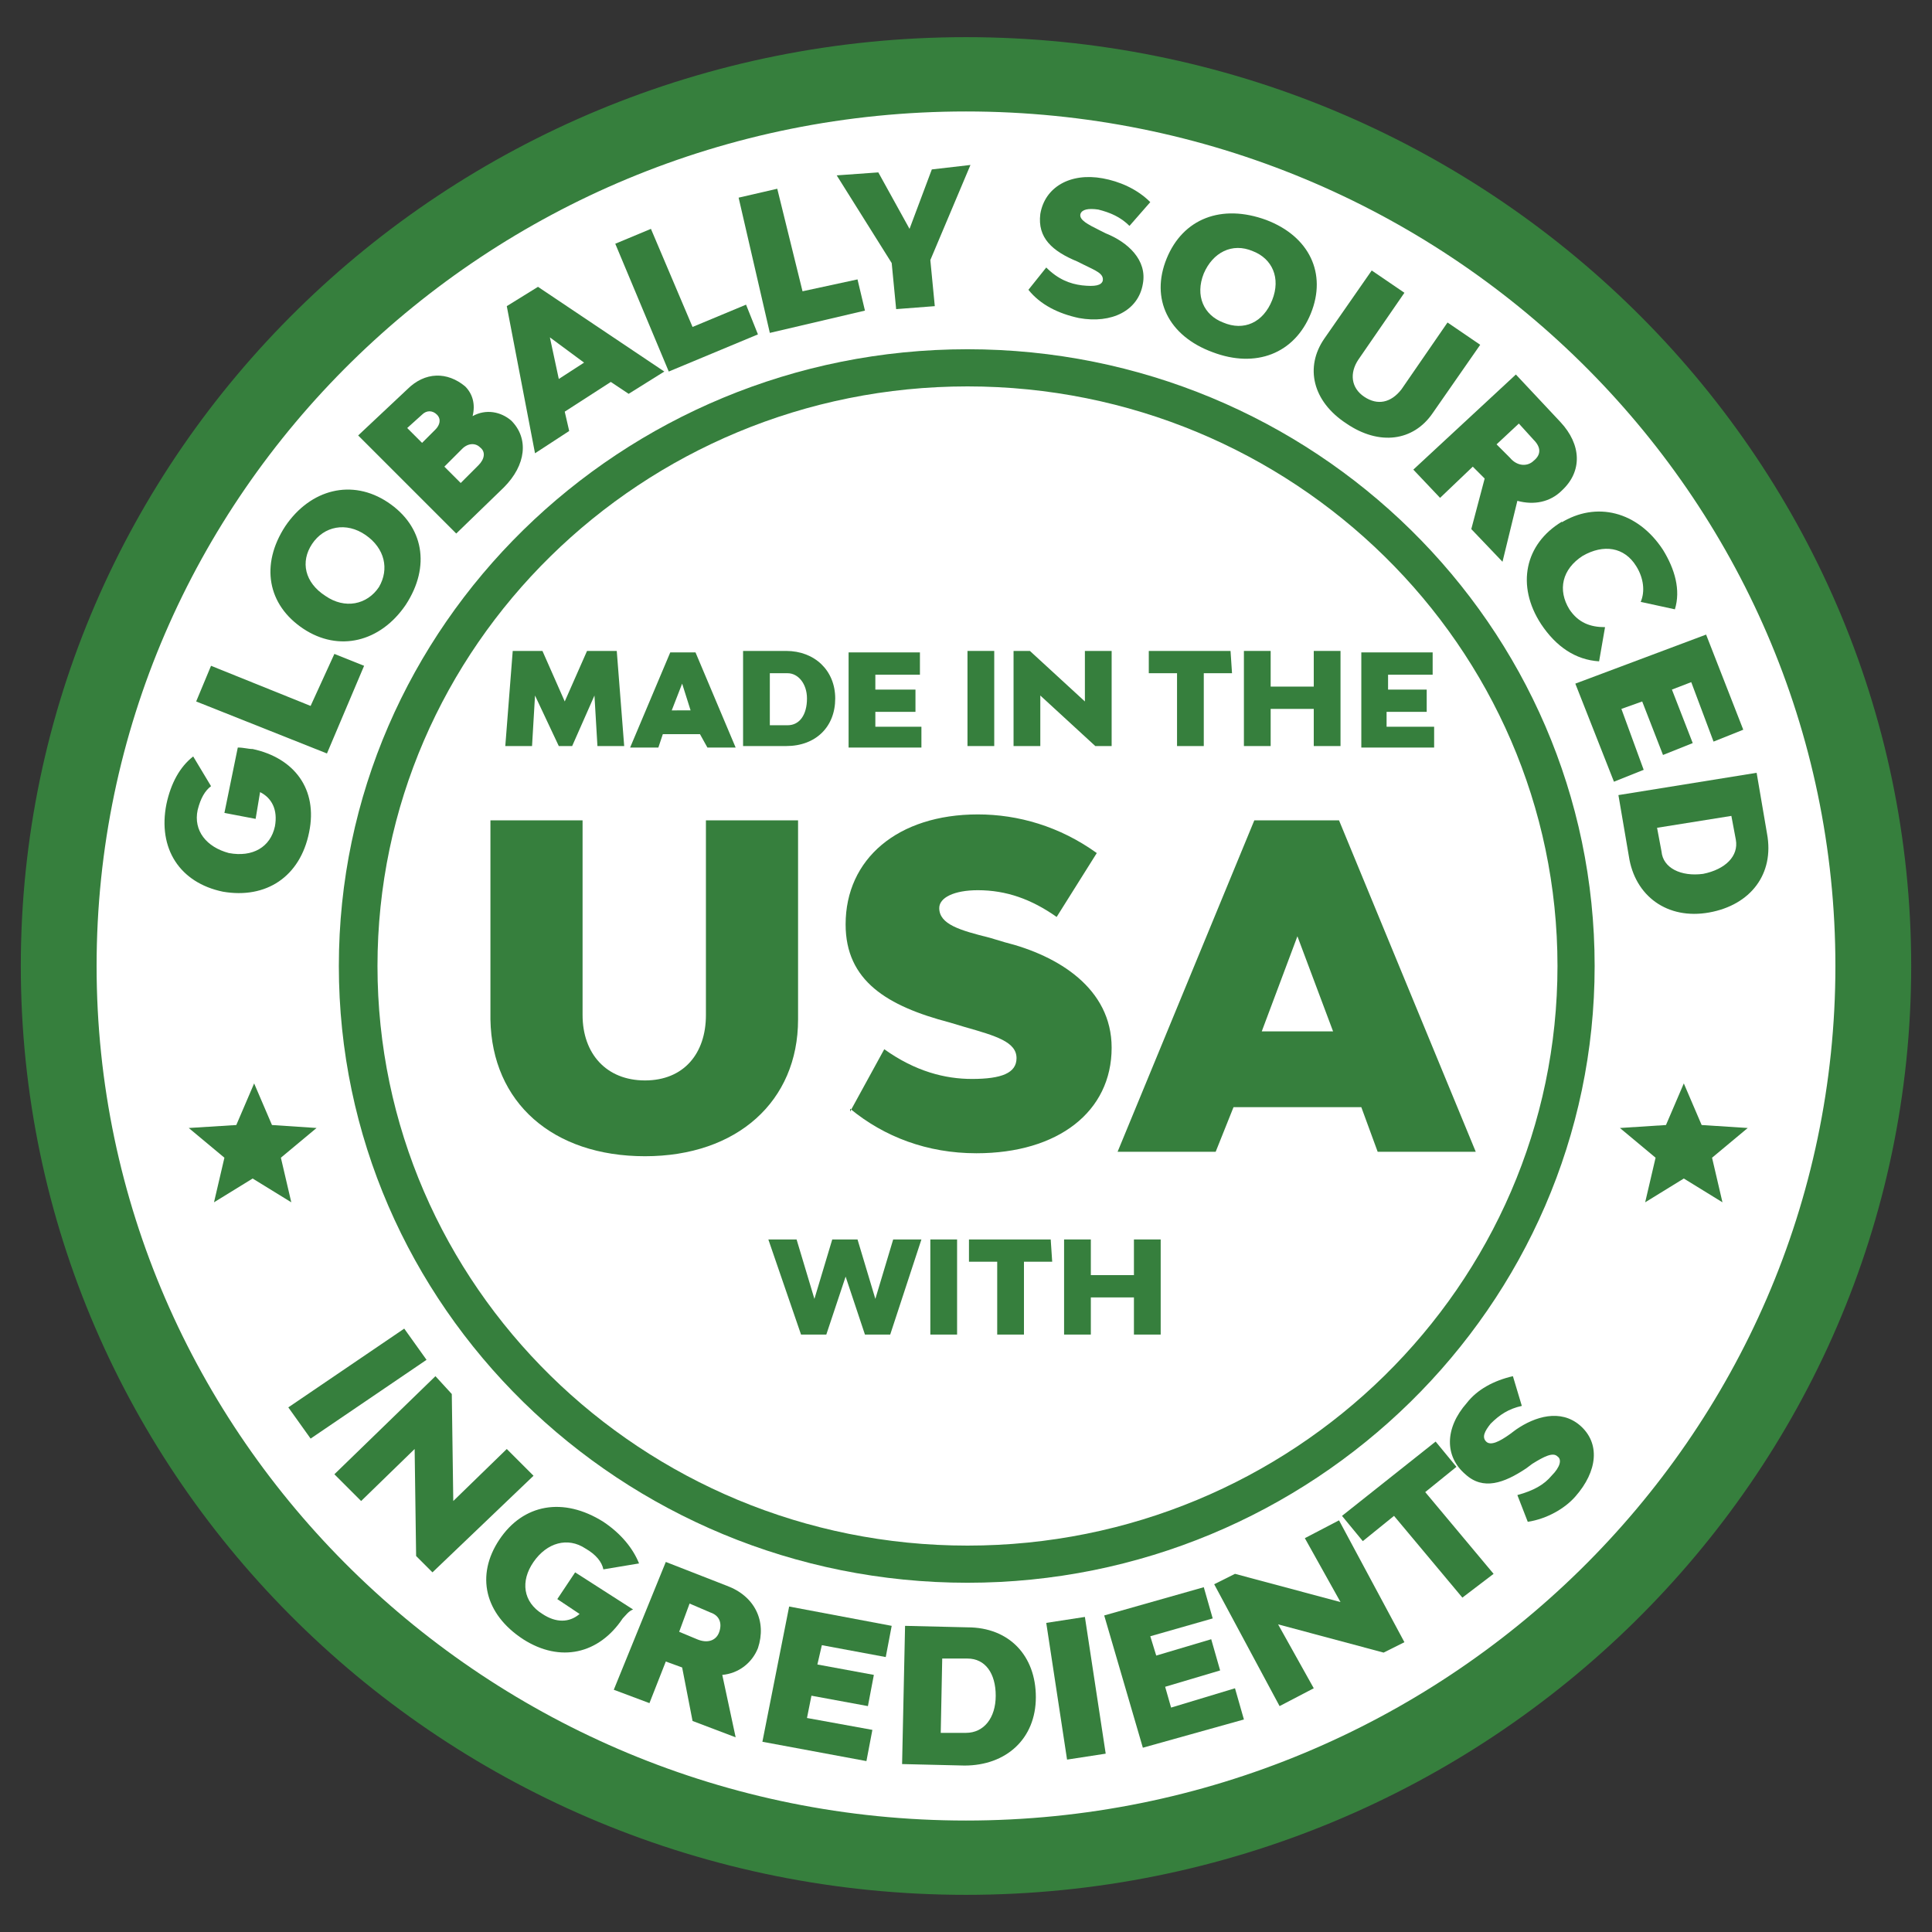 <svg xml:space="preserve" style="enable-background:new 0 0 130 130;" viewBox="0 0 130 130" y="0px" x="0px" xmlns:xlink="http://www.w3.org/1999/xlink" xmlns="http://www.w3.org/2000/svg" id="Layer_1" version="1.1">
<rect x="0" y="0" width="130" height="130" fill="#333333" stroke="none"/>
<style type="text/css">
	.st0{fill:#FFFFFF;}
	.st1{fill:#367F3D;}
</style>
<g>
	<path d="M65,125c33.7,0,61.1-26.9,61.1-60c0-33.1-27.4-60-61.1-60C31.3,5,3.9,31.8,3.9,65C3.9,98.1,31.3,125,65,125z" class="st0"></path>
	<path d="M65,127.5C29.9,127.5,1.4,99.5,1.4,65C1.4,30.5,29.9,2.5,65,2.5c35.1,0,63.6,28.1,63.6,62.5
		C128.6,99.4,100.1,127.5,65,127.5L65,127.5z M65,7.5C32.7,7.5,6.5,33.3,6.5,65c0,31.7,26.3,57.5,58.5,57.5s58.5-25.8,58.5-57.5
		C123.5,33.3,97.3,7.5,65,7.5z" class="st1"></path>
	<path d="M33,68.6V55.2h6.2v13.1c0,2.6,1.6,4.4,4.2,4.4s4.1-1.8,4.1-4.4V55.2h6.2v13.4c0,5.5-4.1,9.2-10.3,9.2
		S33.1,74.2,33,68.6L33,68.6z" class="st1"></path>
	<path d="M57.2,74.8l2.3-4.2c2.1,1.5,4.1,2,5.9,2c2,0,3-0.4,3-1.4c0-1.1-1.4-1.5-3.5-2.1l-1-0.3c-4.2-1.1-7-2.8-7-6.6
		c0-4.4,3.5-7.4,8.9-7.4c2.7,0,5.5,0.8,8,2.6l-2.7,4.3c-1.7-1.2-3.4-1.8-5.3-1.8c-1.6,0-2.6,0.5-2.6,1.2c0,1.1,1.4,1.5,3.4,2l1,0.3
		c3.6,0.9,7.2,3.1,7.2,7.1c0,4.3-3.6,7.1-9.1,7.1c-3.3,0-6.2-1.1-8.5-3L57.2,74.8z" class="st1"></path>
	<path d="M91.6,74.5h-8.6l-1.2,3h-6.6l9.2-22.3h5.7l9.2,22.3h-6.6L91.6,74.5L91.6,74.5z M89.7,69.4L87.3,63l-2.4,6.4
		H89.7z" class="st1"></path>
	<path d="M40.2,50.2l-0.2-3.4l-1.5,3.4h-0.9L36,46.8l-0.2,3.4H34l0.5-6.4h2l1.5,3.4l1.5-3.4h2l0.5,6.4H40.2z" class="st1"></path>
	<path d="M47.1,49.4h-2.5l-0.3,0.9h-1.9l2.7-6.4h1.7l2.7,6.4h-1.9L47.1,49.4z M46.5,47.9L45.9,46l-0.7,1.8H46.5
		L46.5,47.9z" class="st1"></path>
	<path d="M56.2,47c0,1.9-1.3,3.2-3.3,3.2H50v-6.4h2.9C54.8,43.8,56.2,45.1,56.2,47z M54.3,47c0-1-0.6-1.7-1.3-1.7h-1.2
		v3.5h1.2C53.8,48.8,54.3,48.1,54.3,47z" class="st1"></path>
	<path d="M62,48.8v1.5h-4.9v-6.4h4.8v1.5h-3v1h2.7v1.5h-2.7v1H62z" class="st1"></path>
	<path d="M65.1,43.8h1.8v6.4h-1.8V43.8z" class="st1"></path>
	<path d="M68.2,43.8h1.1l3.7,3.4v-3.4h1.8v6.4h-1.1L70,46.8v3.4h-1.8V43.8z" class="st1"></path>
	<path d="M82.9,45.3H81v4.9h-1.8v-4.9h-1.9v-1.5h5.5L82.9,45.3L82.9,45.3z" class="st1"></path>
	<path d="M90.2,43.8v6.4h-1.8v-2.5h-2.9v2.5h-1.8v-6.4h1.8v2.4h2.9v-2.4H90.2z" class="st1"></path>
	<path d="M96.5,48.8v1.5h-4.9v-6.4h4.8v1.5h-3v1H96v1.5h-2.7v1H96.5z" class="st1"></path>
	<path d="M17,50.4c2.8,0.6,4.4,2.7,3.8,5.6c-0.6,3-2.9,4.5-5.8,4c-2.9-0.6-4.4-2.9-3.8-5.9c0.3-1.4,0.9-2.5,1.8-3.2
		l1.2,2c-0.4,0.3-0.7,0.8-0.9,1.6c-0.3,1.4,0.6,2.5,2.1,2.9c1.6,0.3,2.8-0.4,3.1-1.8c0.2-1.1-0.2-1.9-1-2.3l-0.3,1.8l-2.1-0.4
		l0.9-4.4C16.4,50.3,16.7,50.4,17,50.4z" class="st1"></path>
	<path d="M22.5,44l2,0.8L22,50.7l-8.8-3.5l1-2.4l6.7,2.7L22.5,44L22.5,44z" class="st1"></path>
	<path d="M20.4,42.3c-2.4-1.6-2.9-4.3-1.2-6.9c1.7-2.5,4.5-3.2,6.9-1.6c2.4,1.6,2.9,4.3,1.2,6.9
		C25.6,43.2,22.8,43.9,20.4,42.3z M24.6,36c-1.3-0.9-2.8-0.6-3.6,0.6c-0.8,1.2-0.5,2.6,0.9,3.5c1.3,0.9,2.8,0.6,3.6-0.6
		C26.2,38.3,25.9,36.9,24.6,36L24.6,36z" class="st1"></path>
	<path d="M34.4,28.3c1.2,1.2,1,3-0.5,4.5l-3.2,3.1l-6.6-6.6l3.3-3.1c1.2-1.2,2.7-1.2,3.9-0.2c0.5,0.5,0.7,1.2,0.5,2
		C32.7,27.5,33.7,27.7,34.4,28.3L34.4,28.3z M28.4,29.8l0.9-0.9c0.3-0.3,0.4-0.7,0.1-1c-0.3-0.3-0.7-0.3-1,0l-1,0.9L28.4,29.8
		L28.4,29.8z M32.3,30.1c-0.3-0.3-0.8-0.3-1.2,0.1l-1.2,1.2l1.1,1.1l1.2-1.2C32.6,30.9,32.7,30.4,32.3,30.1z" class="st1"></path>
	<path d="M41.1,25.7l-3.1,2l0.3,1.3L36,30.5l-1.9-9.9l2.1-1.3l8.5,5.7l-2.4,1.5L41.1,25.7L41.1,25.7z M39.3,24.4
		l-2.3-1.7l0.6,2.8L39.3,24.4L39.3,24.4z" class="st1"></path>
	<path d="M50.2,20.5l0.8,2L45,25l-3.6-8.6l2.4-1l2.8,6.6L50.2,20.5L50.2,20.5z" class="st1"></path>
	<path d="M57.7,18.8l0.5,2.1l-6.4,1.5l-2.1-9.1l2.6-0.6l1.7,6.9L57.7,18.8L57.7,18.8z" class="st1"></path>
	<path d="M65.3,11.1l-2.7,6.4l0.3,3.1l-2.6,0.2l-0.3-3.1l-3.7-5.9l2.8-0.2l2.1,3.8l1.5-4L65.3,11.1L65.3,11.1z" class="st1"></path>
	<path d="M69.2,19.5l1.2-1.5c0.8,0.8,1.6,1.1,2.4,1.2c0.9,0.1,1.3,0,1.4-0.3c0.1-0.5-0.5-0.7-1.3-1.1l-0.4-0.2
		c-1.7-0.7-2.7-1.6-2.5-3.2c0.3-1.8,2-2.8,4.2-2.4c1.1,0.2,2.3,0.7,3.2,1.6l-1.4,1.6c-0.6-0.6-1.3-0.9-2.1-1.1
		c-0.7-0.1-1.1,0-1.2,0.3c-0.1,0.4,0.5,0.7,1.3,1.1l0.4,0.2c1.5,0.6,2.8,1.8,2.5,3.4c-0.3,1.8-2.1,2.7-4.3,2.3
		C71.2,21.1,70,20.5,69.2,19.5L69.2,19.5z" class="st1"></path>
	<path d="M78.5,17.4c1.1-2.7,3.7-3.7,6.7-2.6c2.9,1.1,4.1,3.6,3,6.3c-1.1,2.7-3.7,3.7-6.6,2.6
		C78.6,22.6,77.4,20.1,78.5,17.4L78.5,17.4z M85.6,20.2c0.6-1.5,0-2.8-1.3-3.3c-1.4-0.6-2.7,0.1-3.3,1.5c-0.6,1.5,0,2.8,1.3,3.3
		C83.7,22.3,85,21.7,85.6,20.2z" class="st1"></path>
	<path d="M89.1,22.8l3.2-4.6l2.2,1.5l-3.1,4.5c-0.6,0.9-0.5,1.9,0.4,2.5c0.9,0.6,1.8,0.4,2.5-0.5l3.1-4.5l2.2,1.5
		l-3.2,4.6c-1.3,1.9-3.6,2.2-5.8,0.7C88.3,27,87.8,24.7,89.1,22.8L89.1,22.8z" class="st1"></path>
	<path d="M99.9,32.2l-0.8-0.8l-2.2,2.1l-1.8-1.9l6.9-6.4l3,3.2c1.4,1.5,1.5,3.3,0.1,4.6c-0.8,0.8-1.9,1-3,0.7l-1,4.1
		L99,35.6L99.9,32.2L99.9,32.2z M100.7,29.9l0.9,0.9c0.5,0.6,1.2,0.6,1.6,0.2c0.5-0.4,0.5-0.9,0-1.4l-1-1.1L100.7,29.9z" class="st1"></path>
	<path d="M105,35.2c2.4-1.5,5.2-0.8,6.9,1.8c0.8,1.3,1.2,2.7,0.8,4l-2.3-0.5c0.3-0.7,0.2-1.6-0.3-2.4
		c-0.8-1.3-2.2-1.5-3.6-0.7c-1.4,0.9-1.7,2.3-0.9,3.6c0.6,0.9,1.4,1.2,2.4,1.2l-0.4,2.3c-1.6-0.1-2.9-1-3.9-2.5
		c-1.7-2.6-1.1-5.4,1.4-6.9V35.2z" class="st1"></path>
	<path d="M110.6,51.8l-2,0.8L106,46l8.8-3.3l2.5,6.4l-2,0.8l-1.5-4l-1.3,0.5l1.4,3.6l-2,0.8l-1.4-3.6l-1.4,0.5
		L110.6,51.8L110.6,51.8z" class="st1"></path>
	<path d="M115,61.4c-2.8,0.5-5-1.1-5.4-3.8l-0.7-4.1l9.3-1.5l0.7,4.1C119.4,58.8,117.8,60.9,115,61.4z M114.6,58.8
		c1.5-0.3,2.4-1.2,2.2-2.3l-0.3-1.6l-5,0.8l0.3,1.6C111.9,58.4,113.1,59,114.6,58.8L114.6,58.8z" class="st1"></path>
	<path d="M27.2,89.4l1.5,2.1l-7.8,5.3l-1.5-2.1L27.2,89.4z" class="st1"></path>
	<path d="M29.3,92.6l1.1,1.2l0.1,7.2l3.6-3.5l1.8,1.8l-6.8,6.5l-1.1-1.1l-0.1-7.2l-3.6,3.5l-1.8-1.8L29.3,92.6
		L29.3,92.6z" class="st1"></path>
	<path d="M41.9,108.9c-1.6,2.4-4.2,3-6.7,1.4c-2.6-1.7-3.2-4.3-1.6-6.7c1.6-2.4,4.3-2.9,7-1.2c1.2,0.8,2,1.8,2.4,2.8
		l-2.4,0.4c-0.1-0.5-0.5-1-1.2-1.4c-1.2-0.8-2.6-0.4-3.5,0.9c-0.9,1.3-0.7,2.7,0.6,3.5c0.9,0.6,1.8,0.6,2.5,0l-1.5-1l1.2-1.8
		l3.9,2.5C42.3,108.4,42.1,108.7,41.9,108.9L41.9,108.9z" class="st1"></path>
	<path d="M45.9,112.2l-1.1-0.4l-1.1,2.8l-2.4-0.9l3.5-8.6l4.1,1.6c1.9,0.7,2.7,2.4,2.1,4.2c-0.4,1-1.3,1.7-2.4,1.8
		l0.9,4.2l-2.9-1.1L45.9,112.2L45.9,112.2z M45.7,109.8l1.2,0.5c0.7,0.3,1.3,0.1,1.5-0.5c0.2-0.6,0-1.1-0.6-1.3l-1.4-0.6L45.7,109.8
		L45.7,109.8z" class="st1"></path>
	<path d="M58.7,116.4l-0.4,2.1l-7-1.3l1.8-9.1l6.9,1.3l-0.4,2.1l-4.3-0.8L55,112l3.8,0.7l-0.4,2.1l-3.8-0.7l-0.3,1.5
		L58.7,116.4L58.7,116.4z" class="st1"></path>
	<path d="M69.7,114.2c0,2.8-2,4.6-4.8,4.6l-4.2-0.1l0.2-9.3l4.2,0.1C67.9,109.5,69.7,111.4,69.7,114.2L69.7,114.2z
		 M67,114.1c0-1.5-0.7-2.5-1.9-2.5h-1.7l-0.1,5H65C66.2,116.6,67,115.6,67,114.1L67,114.1z" class="st1"></path>
	<path d="M70.4,109.2l2.6-0.4l1.4,9.2l-2.6,0.4L70.4,109.2z" class="st1"></path>
	<path d="M83.1,113.6l0.6,2.1l-6.8,1.9l-2.6-8.9l6.7-1.9l0.6,2.1l-4.2,1.2l0.4,1.3l3.7-1.1l0.6,2.1l-3.7,1.1l0.4,1.4
		L83.1,113.6L83.1,113.6z" class="st1"></path>
	<path d="M81.7,106.6l1.4-0.7l7.1,1.9l-2.4-4.3l2.3-1.2l4.4,8.2l-1.4,0.7l-7.1-1.9l2.4,4.3l-2.3,1.2L81.7,106.6
		L81.7,106.6z" class="st1"></path>
	<path d="M98,98.7l-2.1,1.7l4.6,5.5l-2.1,1.6l-4.6-5.5l-2.1,1.7l-1.4-1.7l6.3-5L98,98.7L98,98.7z" class="st1"></path>
	<path d="M102.8,102.4l-0.7-1.8c1.1-0.3,1.8-0.7,2.3-1.3c0.6-0.6,0.7-1.1,0.4-1.3c-0.3-0.3-0.9,0-1.7,0.5l-0.4,0.3
		c-1.5,1-2.9,1.5-4.1,0.4c-1.4-1.2-1.4-3.1,0.1-4.8c0.7-0.9,1.8-1.5,3.1-1.8l0.6,2c-0.9,0.2-1.5,0.6-2.1,1.2
		c-0.4,0.5-0.6,0.9-0.3,1.2c0.3,0.3,0.9,0,1.6-0.5l0.4-0.3c1.3-0.9,3-1.4,4.3-0.3c1.4,1.2,1.2,3.1-0.3,4.8
		C105.3,101.5,104.1,102.2,102.8,102.4L102.8,102.4z" class="st1"></path>
	<path d="M15.9,75.7l1.2-2.8l1.2,2.8l3,0.2l-2.4,2l0.7,3L17,79.3l-2.6,1.6l0.7-3l-2.4-2L15.9,75.7z" class="st1"></path>
	<path d="M112.1,75.7l1.2-2.8l1.2,2.8l3.1,0.2l-2.4,2l0.7,3l-2.6-1.6l-2.6,1.6l0.7-3l-2.4-2L112.1,75.7z" class="st1"></path>
	<path d="M65.1,106.5c-23.3,0-42.3-18.6-42.3-41.5s19-41.5,42.3-41.5c23.3,0,42.2,18.6,42.2,41.5S88.3,106.5,65.1,106.5
		L65.1,106.5z M65.1,26c-21.9,0-39.7,17.5-39.7,39s17.8,39,39.7,39c21.9,0,39.7-17.5,39.7-39S87,26,65.1,26z" class="st1"></path>
	<path d="M62,83.4l-2.1,6.4h-1.7l-1.3-3.9l-1.3,3.9h-1.7l-2.2-6.4h1.9l1.2,4l1.2-4h1.7l1.2,4l1.2-4H62z" class="st1"></path>
	<path d="M62.6,83.4h1.8v6.4h-1.8V83.4z" class="st1"></path>
	<path d="M70.8,84.9h-1.9v4.9h-1.8v-4.9h-1.9v-1.5h5.5L70.8,84.9L70.8,84.9z" class="st1"></path>
	<path d="M78.1,83.4v6.4h-1.8v-2.5h-2.9v2.5h-1.8v-6.4h1.8v2.4h2.9v-2.4H78.1z" class="st1"></path>
</g>
</svg>
